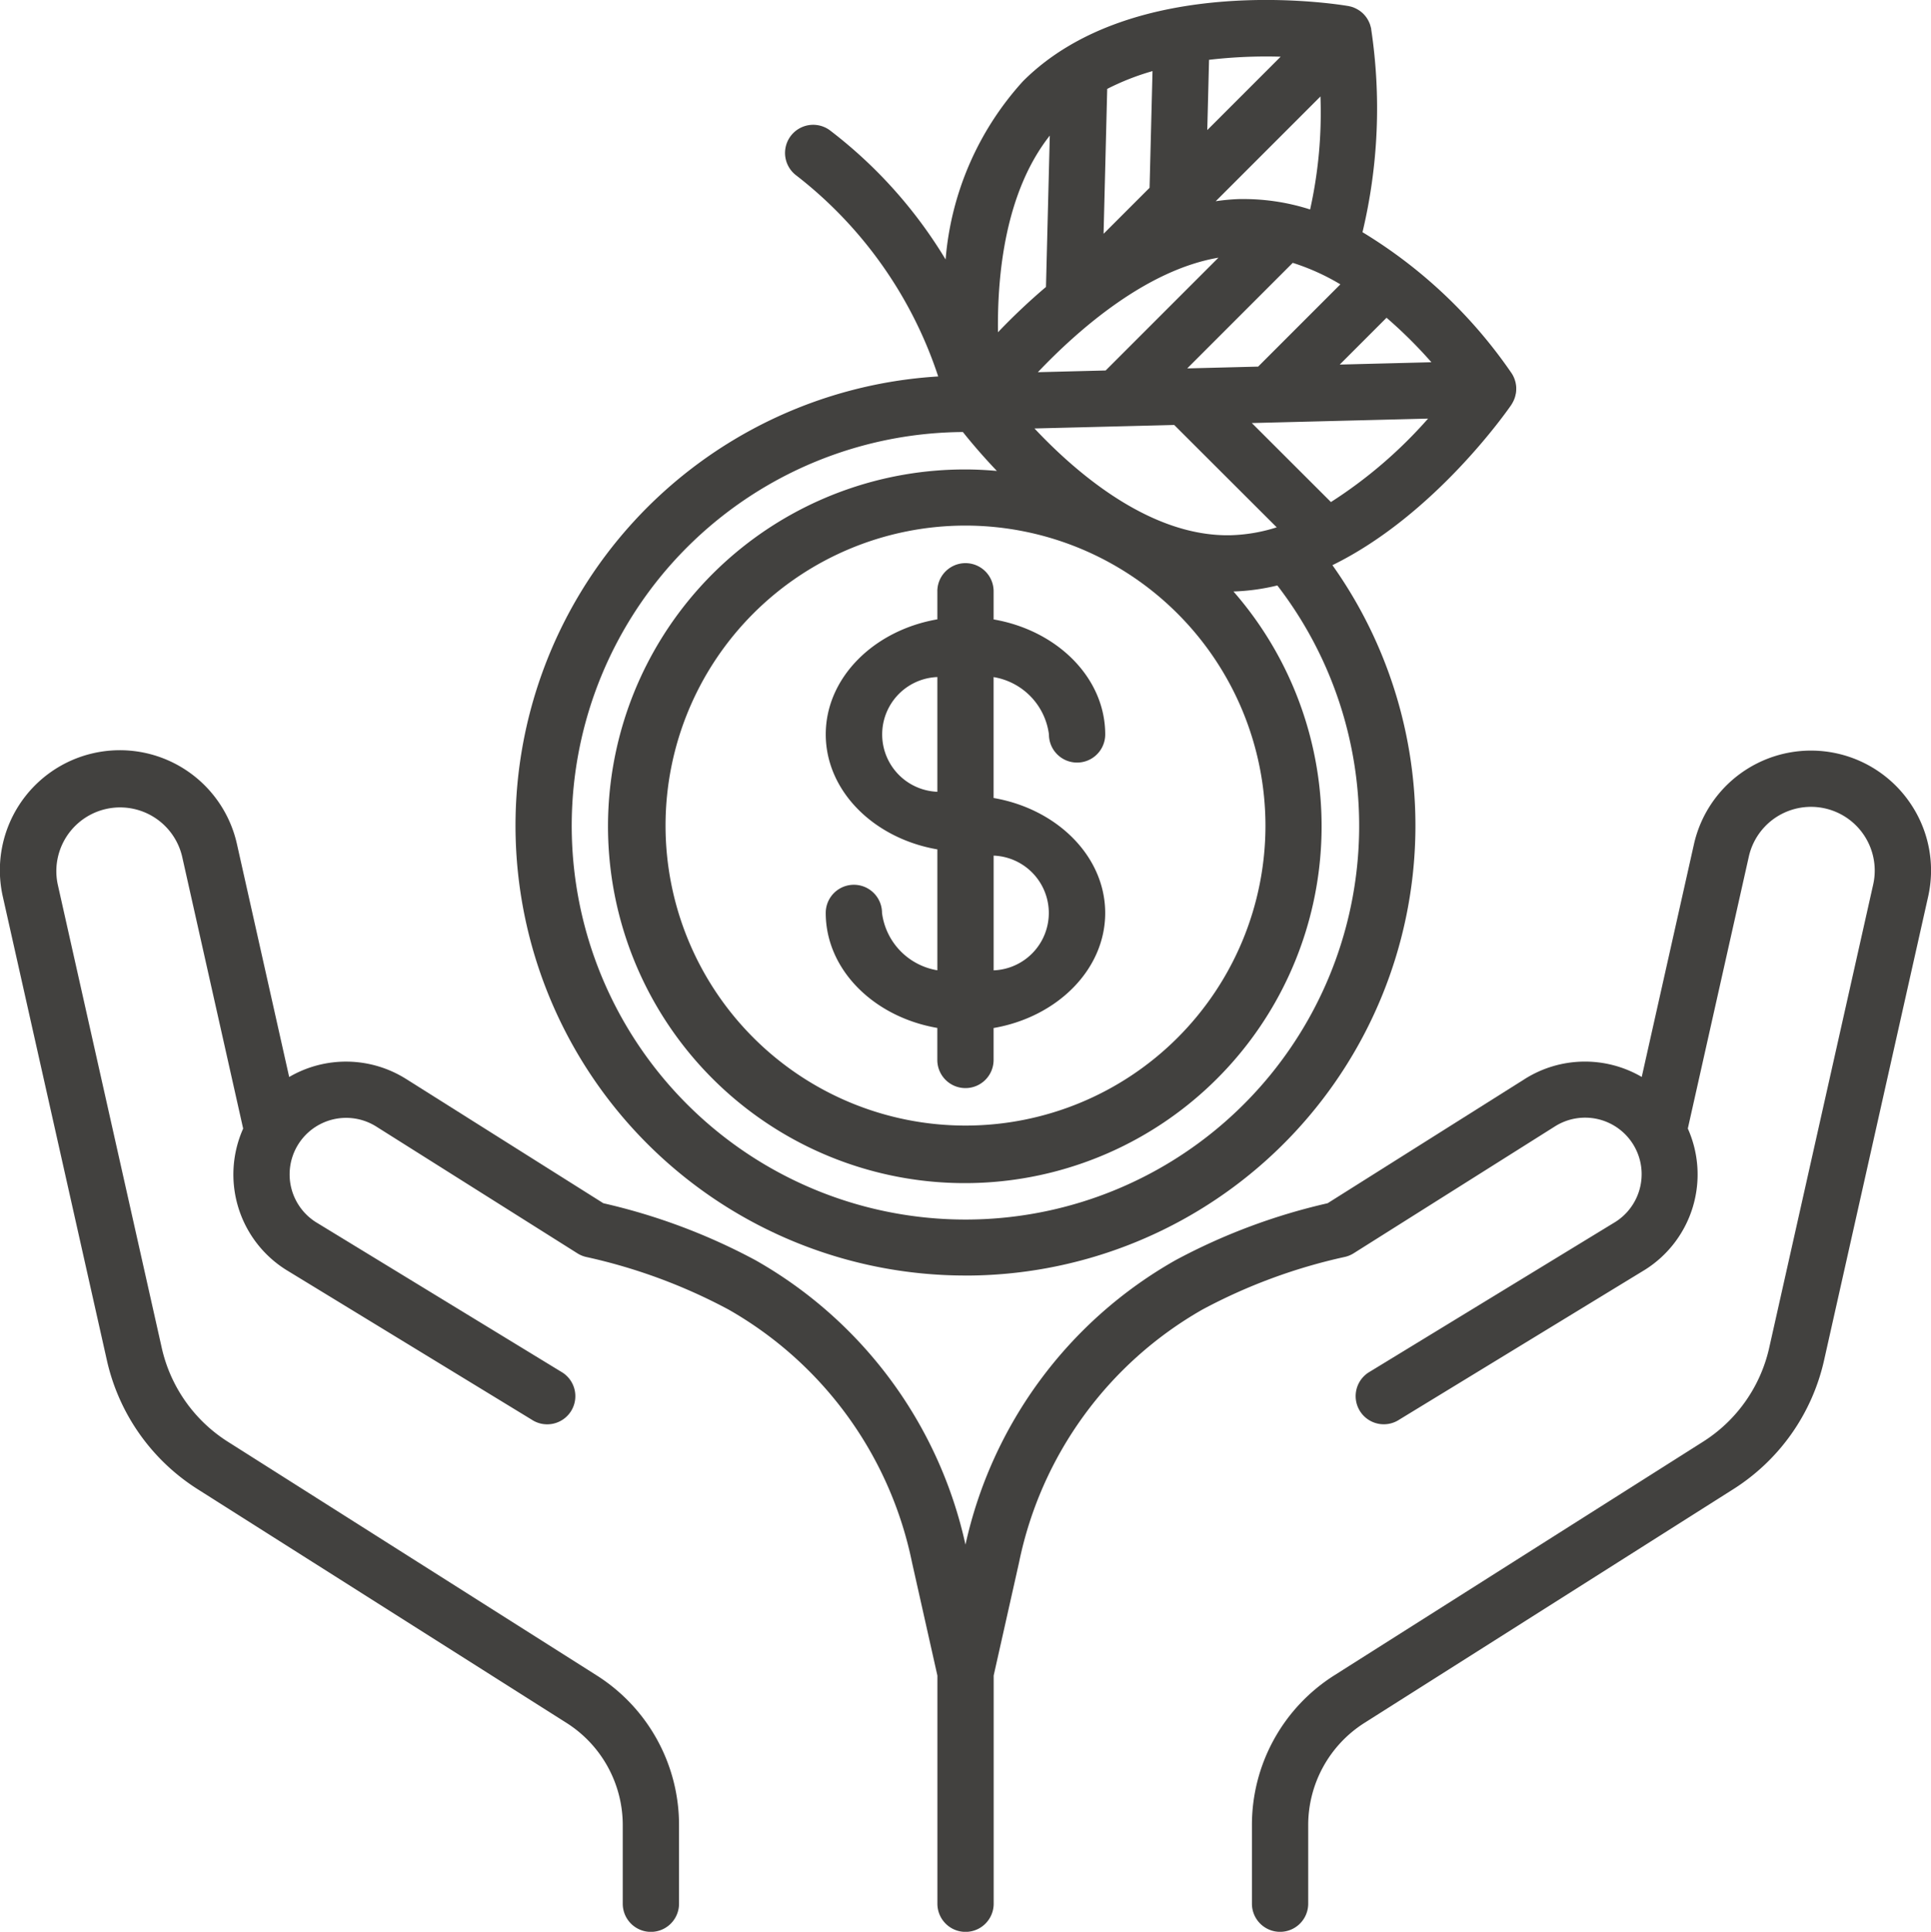 <?xml version="1.0" encoding="UTF-8"?> <svg xmlns="http://www.w3.org/2000/svg" width="89.212" height="89.238" viewBox="0 0 89.212 89.238"><defs><style>.a{fill:#42413f;}</style></defs><g transform="translate(-1957.29 -779.884)"><path class="a" d="M2045.64,862.523a5.543,5.543,0,0,0-10.091,1.753l-2.411,10.746a5.207,5.207,0,0,0-5.412.1l-9.1,5.734a27.978,27.978,0,0,0-7.018,2.626,20.039,20.039,0,0,0-9.713,13.146,20.038,20.038,0,0,0-9.712-13.146,27.985,27.985,0,0,0-7.018-2.626l-9.1-5.732a5.208,5.208,0,0,0-5.415-.1l-2.41-10.746a5.543,5.543,0,1,0-10.817,2.427l4.8,21.383a9.508,9.508,0,0,0,4.216,5.989l17.01,10.776a5.593,5.593,0,0,1,2.612,4.747v3.615a1.3,1.3,0,0,0,2.6,0V909.6a8.176,8.176,0,0,0-3.82-6.942l-17.01-10.776a6.93,6.93,0,0,1-3.072-4.363l-4.8-21.383a2.945,2.945,0,0,1,5.747-1.289l2.818,12.561a5.2,5.2,0,0,0,1.986,6.526l11.342,6.918a1.3,1.3,0,1,0,1.353-2.218l-11.323-6.906a2.611,2.611,0,1,1,2.8-4.409l9.286,5.852a1.3,1.3,0,0,0,.408.168,25.47,25.47,0,0,1,6.569,2.426,17.482,17.482,0,0,1,8.481,11.688l1.172,5.224v10.538a1.3,1.3,0,0,0,2.6,0V902.673l1.172-5.223a17.481,17.481,0,0,1,8.481-11.688,25.47,25.47,0,0,1,6.569-2.426,1.3,1.3,0,0,0,.408-.168l9.288-5.854a2.611,2.611,0,0,1,2.813,4.4l-11.342,6.918a1.3,1.3,0,1,0,1.353,2.218l11.36-6.929a5.2,5.2,0,0,0,1.967-6.515l2.818-12.561a2.944,2.944,0,1,1,5.746,1.289l-4.8,21.382a6.929,6.929,0,0,1-3.072,4.364l-17.01,10.776a8.177,8.177,0,0,0-3.82,6.942v3.615a1.3,1.3,0,0,0,2.6,0V909.6a5.593,5.593,0,0,1,2.612-4.747l17.009-10.776a9.507,9.507,0,0,0,4.217-5.989l4.8-21.382A5.506,5.506,0,0,0,2045.64,862.523Z" transform="translate(0 -45.389)"></path><path class="a" d="M2050.542,841.246v1.3c-2.938.507-5.156,2.7-5.156,5.313s2.217,4.807,5.156,5.314v5.585a3.085,3.085,0,0,1-2.557-2.65,1.3,1.3,0,1,0-2.6,0c0,2.617,2.217,4.807,5.155,5.313V862.9a1.3,1.3,0,1,0,2.6,0v-1.475c2.939-.507,5.156-2.7,5.156-5.313s-2.217-4.807-5.156-5.313v-5.585a3.084,3.084,0,0,1,2.557,2.649,1.3,1.3,0,1,0,2.6,0c0-2.617-2.217-4.806-5.156-5.313v-1.3a1.3,1.3,0,0,0-2.6,0Zm0,9.266a2.652,2.652,0,0,1,0-5.3Zm2.6,2.949a2.652,2.652,0,0,1,0,5.3Z" transform="translate(-49.946 -34.052)"></path><path class="a" d="M2033.078,838.808a20.786,20.786,0,0,0,16.952-32.816c4.724-2.313,8.084-7.144,8.266-7.408,0-.006.007-.014.012-.02s.023-.039.034-.059a1.4,1.4,0,0,0,.073-.144c.01-.024.02-.049.029-.073a1.25,1.25,0,0,0,.047-.166c0-.019.01-.037.013-.056a1.279,1.279,0,0,0,.018-.23c0-.006,0-.012,0-.019s0-.026,0-.039a1.22,1.22,0,0,0-.024-.185c0-.02-.008-.04-.013-.06a1.3,1.3,0,0,0-.172-.4,22.446,22.446,0,0,0-6.894-6.523,24.622,24.622,0,0,0,.4-9.389l0-.013c0-.023-.012-.045-.017-.068a1.423,1.423,0,0,0-.046-.155c-.01-.026-.021-.051-.032-.076a1.282,1.282,0,0,0-.074-.141c-.013-.021-.025-.042-.04-.063a1.293,1.293,0,0,0-.332-.332c-.021-.014-.042-.026-.062-.039a1.332,1.332,0,0,0-.143-.075c-.025-.011-.049-.022-.073-.032a1.305,1.305,0,0,0-.161-.048c-.021,0-.041-.012-.062-.016l-.015,0c-.4-.07-9.918-1.638-15.029,3.474a13.916,13.916,0,0,0-3.574,8.233,21.407,21.407,0,0,0-5.359-5.976,1.3,1.3,0,0,0-1.578,2.065,19.435,19.435,0,0,1,6.595,9.315,20.785,20.785,0,0,0,1.267,41.532Zm13.858-20.787a13.858,13.858,0,1,1-13.858-13.858A13.874,13.874,0,0,1,2046.936,818.021Zm-10.671-18.344,6.455-.162,4.736,4.729a7.672,7.672,0,0,1-2.106.364C2041.644,804.7,2038.216,801.753,2036.265,799.677Zm.157-2.6c1.891-1.989,5.019-4.723,8.342-5.29l-5.211,5.211Zm13.54,6-3.656-3.651,8.143-.205A21.18,21.18,0,0,1,2049.962,803.075Zm2.568-8.515a21.213,21.213,0,0,1,2.073,2.056l-4.235.107Zm-5.932,2.257-3.276.083,4.875-4.876a10.334,10.334,0,0,1,2.2.993Zm2.4-7.259a10.053,10.053,0,0,0-3.024-.481c-.078,0-.158,0-.236,0a9.566,9.566,0,0,0-1.1.1l4.839-4.839A20.556,20.556,0,0,1,2049,789.558Zm-4.668-6.913a22.794,22.794,0,0,1,3.308-.144l-3.39,3.39Zm-4.705,1.344a11.516,11.516,0,0,1,2.093-.822l-.136,5.39-2.125,2.125Zm-2.653,2.156-.176,6.992a29.057,29.057,0,0,0-2.217,2.093C2034.542,792.585,2034.909,788.759,2036.975,786.144Zm-4.017,13.691c.353.444.888,1.081,1.573,1.8-.479-.042-.964-.068-1.454-.068a16.484,16.484,0,1,0,12.385,5.638,9.939,9.939,0,0,0,2.026-.279,18.19,18.19,0,1,1-14.531-7.088Z" transform="translate(-31.182)"></path></g></svg> 